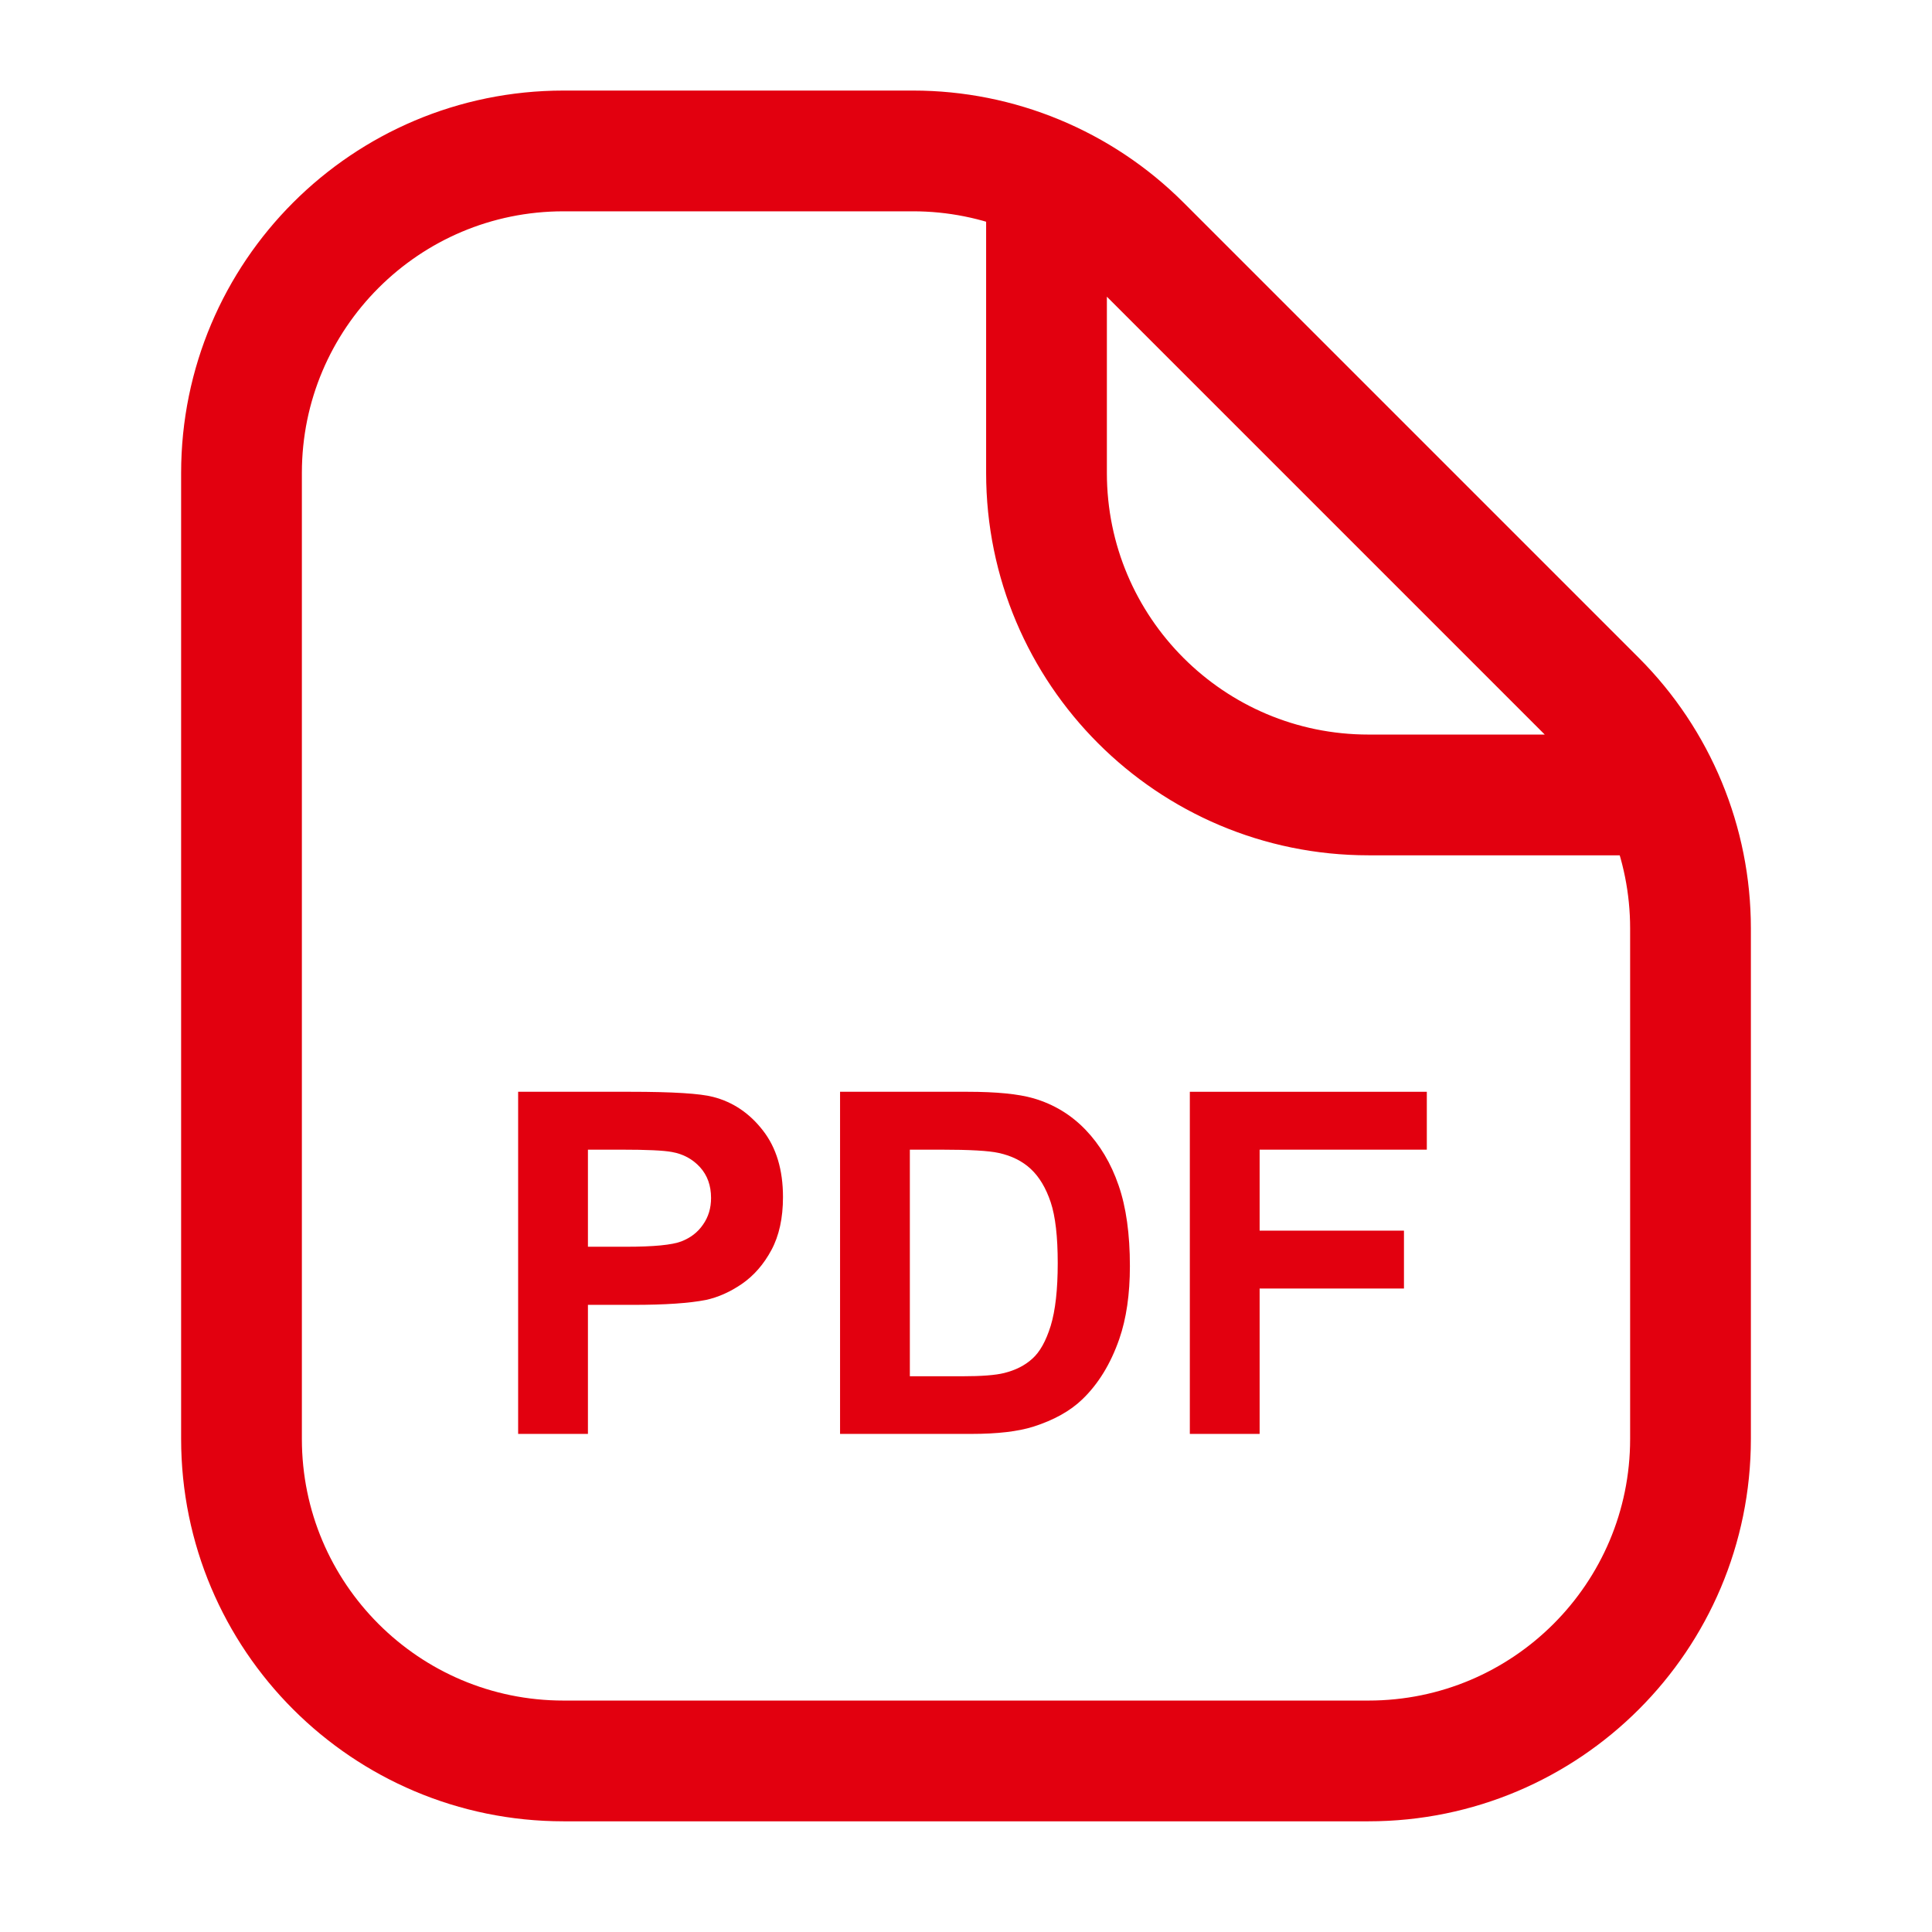 <?xml version="1.0" encoding="UTF-8"?> <svg xmlns="http://www.w3.org/2000/svg" width="48" height="48" viewBox="0 0 48 48" fill="none"> <path d="M26 3.75V11.75C26 16.168 29.582 19.75 34 19.75L42 19.75M6 11.75L6 35.75C6 40.168 9.582 43.75 14 43.75H34C38.418 43.75 42 40.168 42 35.75V23.064C42 20.942 41.157 18.907 39.657 17.407L28.343 6.093C26.843 4.593 24.808 3.75 22.686 3.75L14 3.75C9.582 3.75 6 7.332 6 11.75Z" stroke="#E2000F" stroke-width="3" stroke-linejoin="round"></path> <path d="M12.873 35.625V27.125H15.656C16.711 27.125 17.398 27.168 17.719 27.253C18.211 27.38 18.623 27.658 18.955 28.087C19.287 28.513 19.453 29.064 19.453 29.74C19.453 30.262 19.357 30.701 19.166 31.056C18.975 31.412 18.73 31.692 18.434 31.897C18.141 32.098 17.842 32.231 17.537 32.297C17.123 32.378 16.523 32.419 15.738 32.419H14.607V35.625H12.873ZM14.607 28.563V30.975H15.557C16.24 30.975 16.697 30.931 16.928 30.842C17.158 30.753 17.338 30.614 17.467 30.424C17.6 30.235 17.666 30.015 17.666 29.763C17.666 29.454 17.574 29.199 17.391 28.998C17.207 28.797 16.975 28.671 16.693 28.621C16.486 28.582 16.07 28.563 15.445 28.563H14.607Z" fill="#E2000F"></path> <path d="M20.871 27.125H24.041C24.756 27.125 25.301 27.179 25.676 27.287C26.18 27.434 26.611 27.695 26.971 28.07C27.33 28.445 27.604 28.905 27.791 29.45C27.979 29.991 28.072 30.66 28.072 31.456C28.072 32.156 27.984 32.759 27.809 33.265C27.594 33.884 27.287 34.385 26.889 34.767C26.588 35.057 26.182 35.283 25.67 35.446C25.287 35.566 24.775 35.625 24.135 35.625H20.871V27.125ZM22.605 28.563V34.193H23.9C24.385 34.193 24.734 34.166 24.949 34.112C25.23 34.042 25.463 33.925 25.646 33.758C25.834 33.592 25.986 33.32 26.104 32.941C26.221 32.558 26.279 32.038 26.279 31.381C26.279 30.724 26.221 30.219 26.104 29.868C25.986 29.516 25.822 29.241 25.611 29.044C25.4 28.847 25.133 28.714 24.809 28.644C24.566 28.59 24.092 28.563 23.385 28.563H22.605Z" fill="#E2000F"></path> <path d="M29.561 35.625V27.125H35.449V28.563H31.295V30.575H34.881V32.013H31.295V35.625H29.561Z" fill="#E2000F"></path> </svg> 